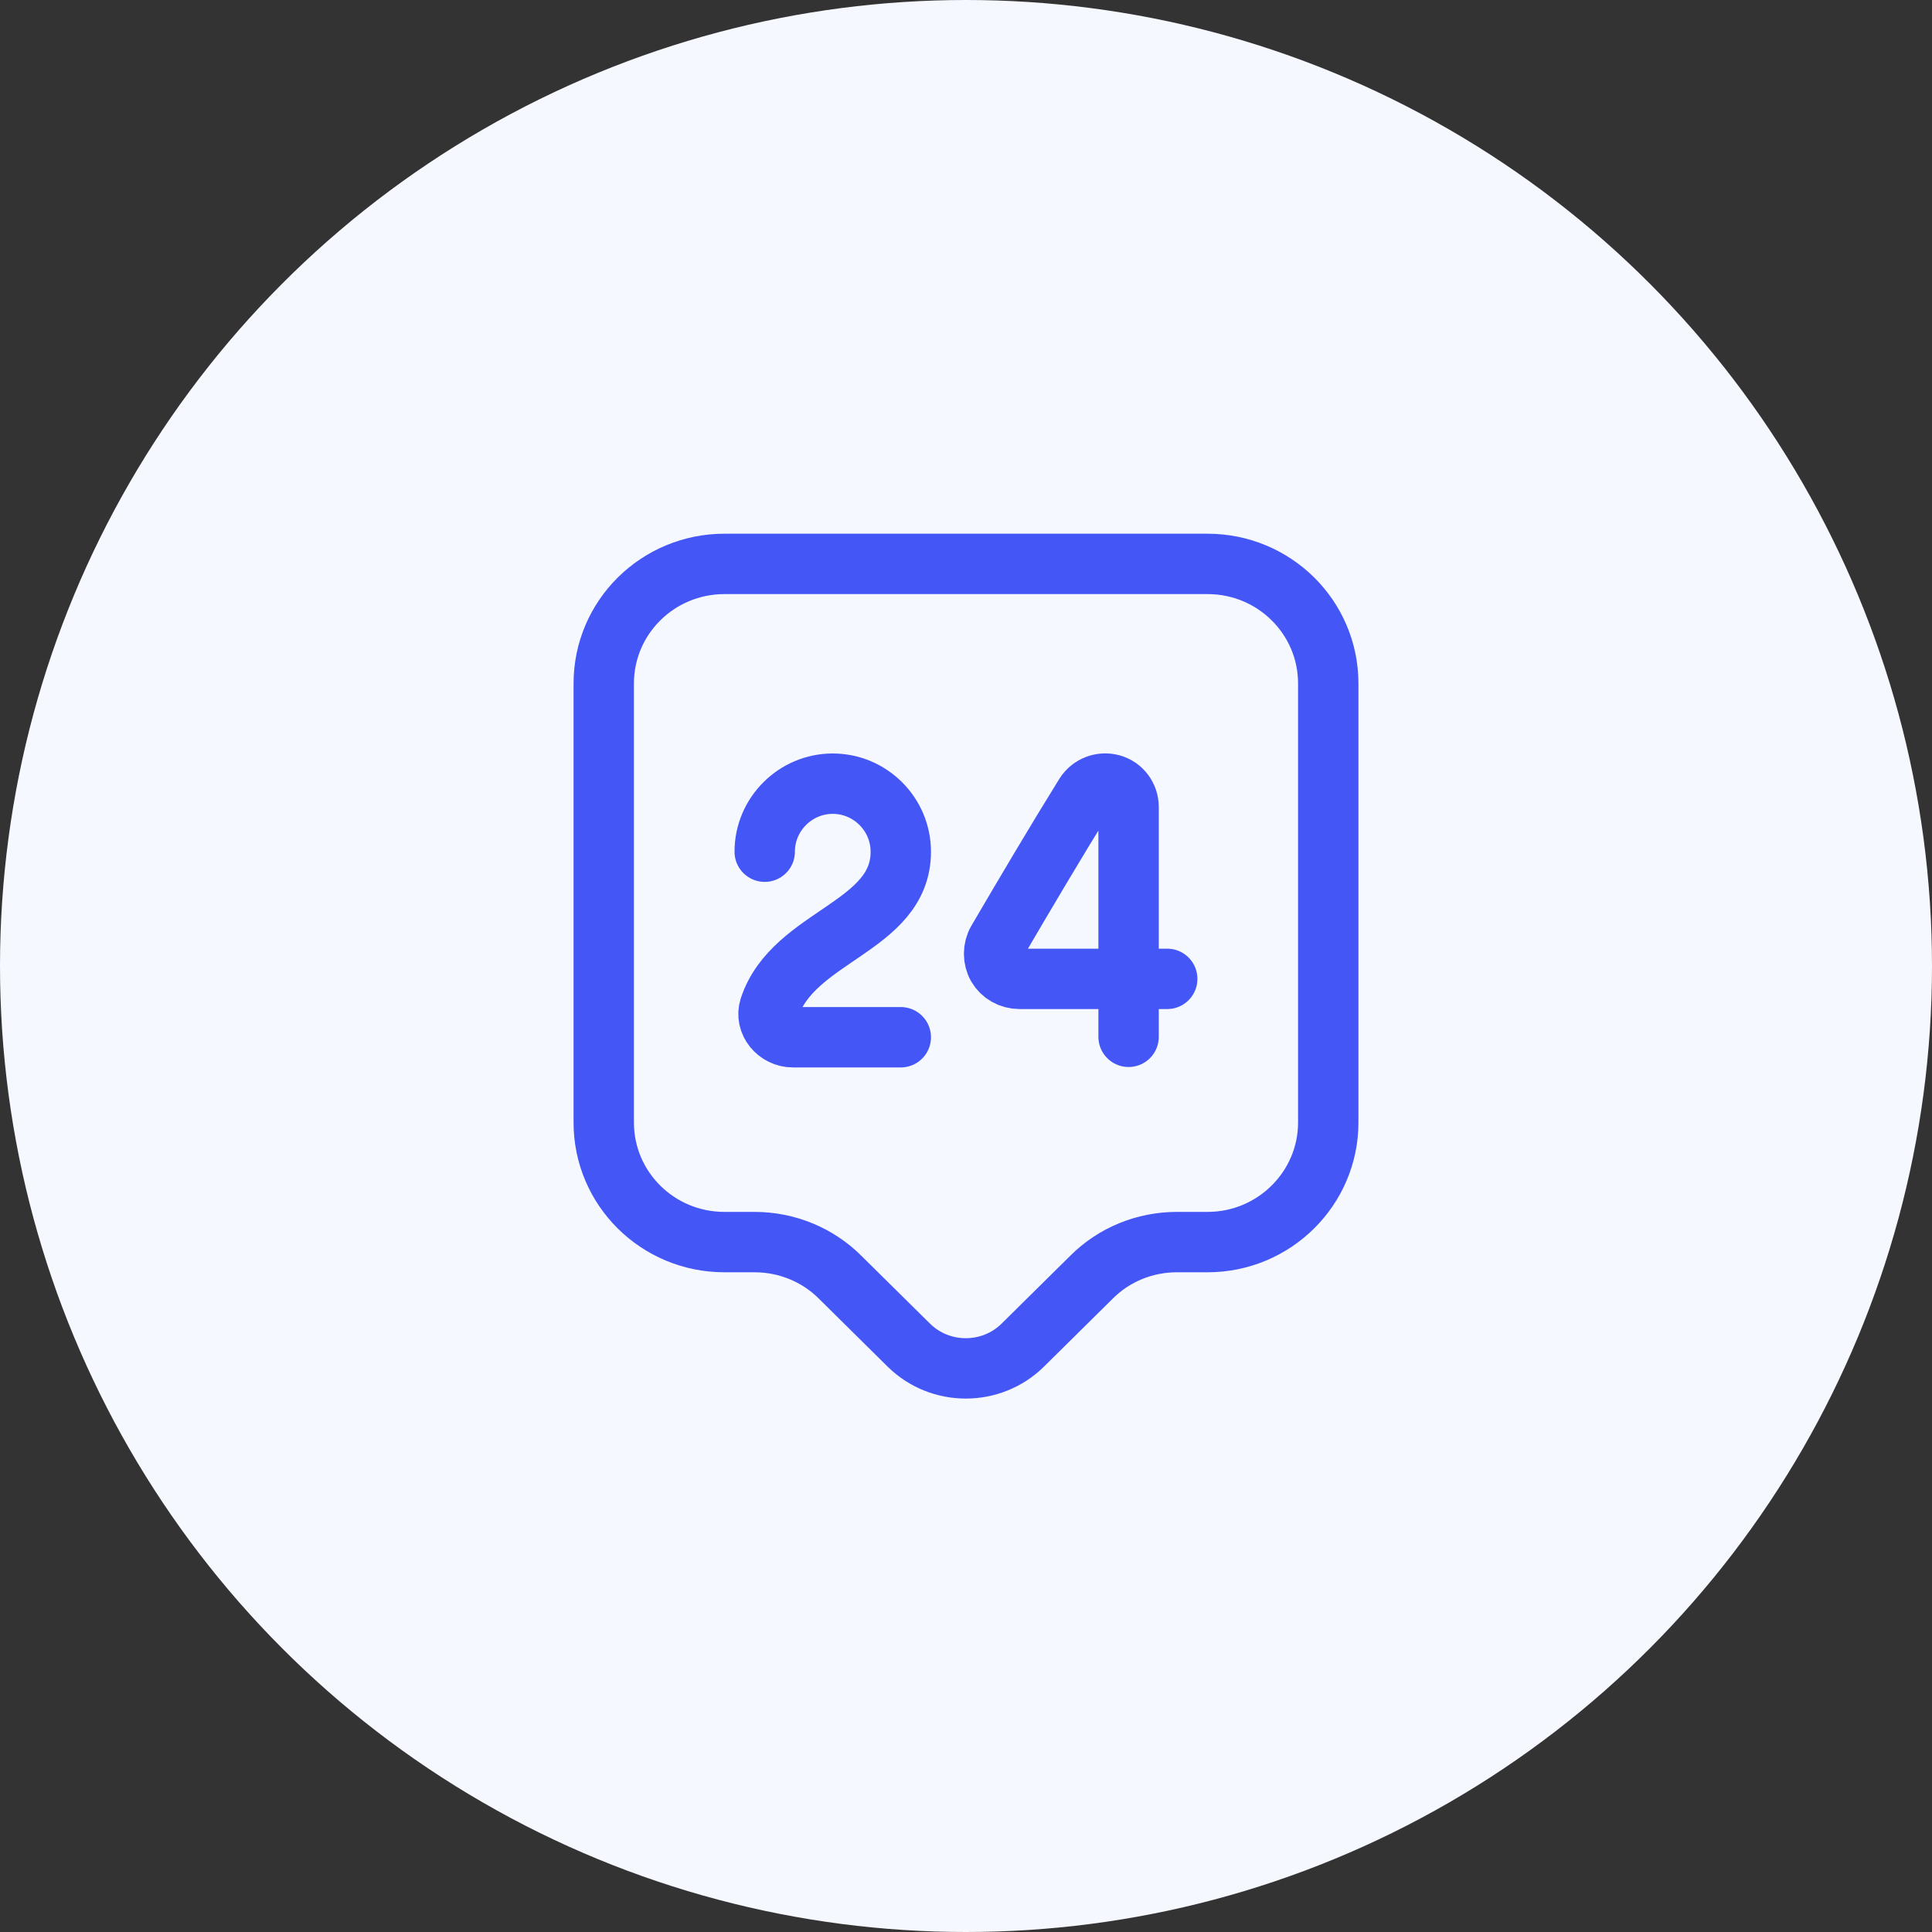 <svg xmlns="http://www.w3.org/2000/svg" width="32" height="32" viewBox="0 0 32 32" fill="none"><rect x="0" y="0" width="32" height="32" fill="#333333" stroke="none"/><circle cx="16" cy="16" r="16" fill="#F6F8FF"></circle><path d="M20 20.573H19.493C18.96 20.573 18.453 20.78 18.08 21.153L16.94 22.28C16.42 22.793 15.573 22.793 15.053 22.28L13.913 21.153C13.54 20.78 13.027 20.573 12.5 20.573H12C10.893 20.573 10 19.687 10 18.593V11.32C10 10.227 10.893 9.34 12 9.34H20C21.107 9.34 22 10.227 22 11.32V18.593C22 19.68 21.107 20.573 20 20.573Z" stroke="#4456F5" stroke-miterlimit="10" stroke-linecap="round" stroke-linejoin="round"></path><path d="M12.666 14.107C12.666 13.487 13.173 12.98 13.793 12.98C14.413 12.98 14.92 13.487 14.92 14.107C14.92 15.36 13.14 15.493 12.746 16.687C12.666 16.933 12.873 17.18 13.133 17.18H14.92" stroke="#4456F5" stroke-linecap="round" stroke-linejoin="round"></path><path d="M18.693 17.173V13.367C18.693 13.193 18.58 13.04 18.413 12.993C18.247 12.947 18.067 13.013 17.973 13.16C17.493 13.933 16.973 14.813 16.52 15.587C16.447 15.713 16.447 15.88 16.52 16.007C16.593 16.133 16.733 16.213 16.887 16.213H19.333" stroke="#4456F5" stroke-linecap="round" stroke-linejoin="round"></path></svg>